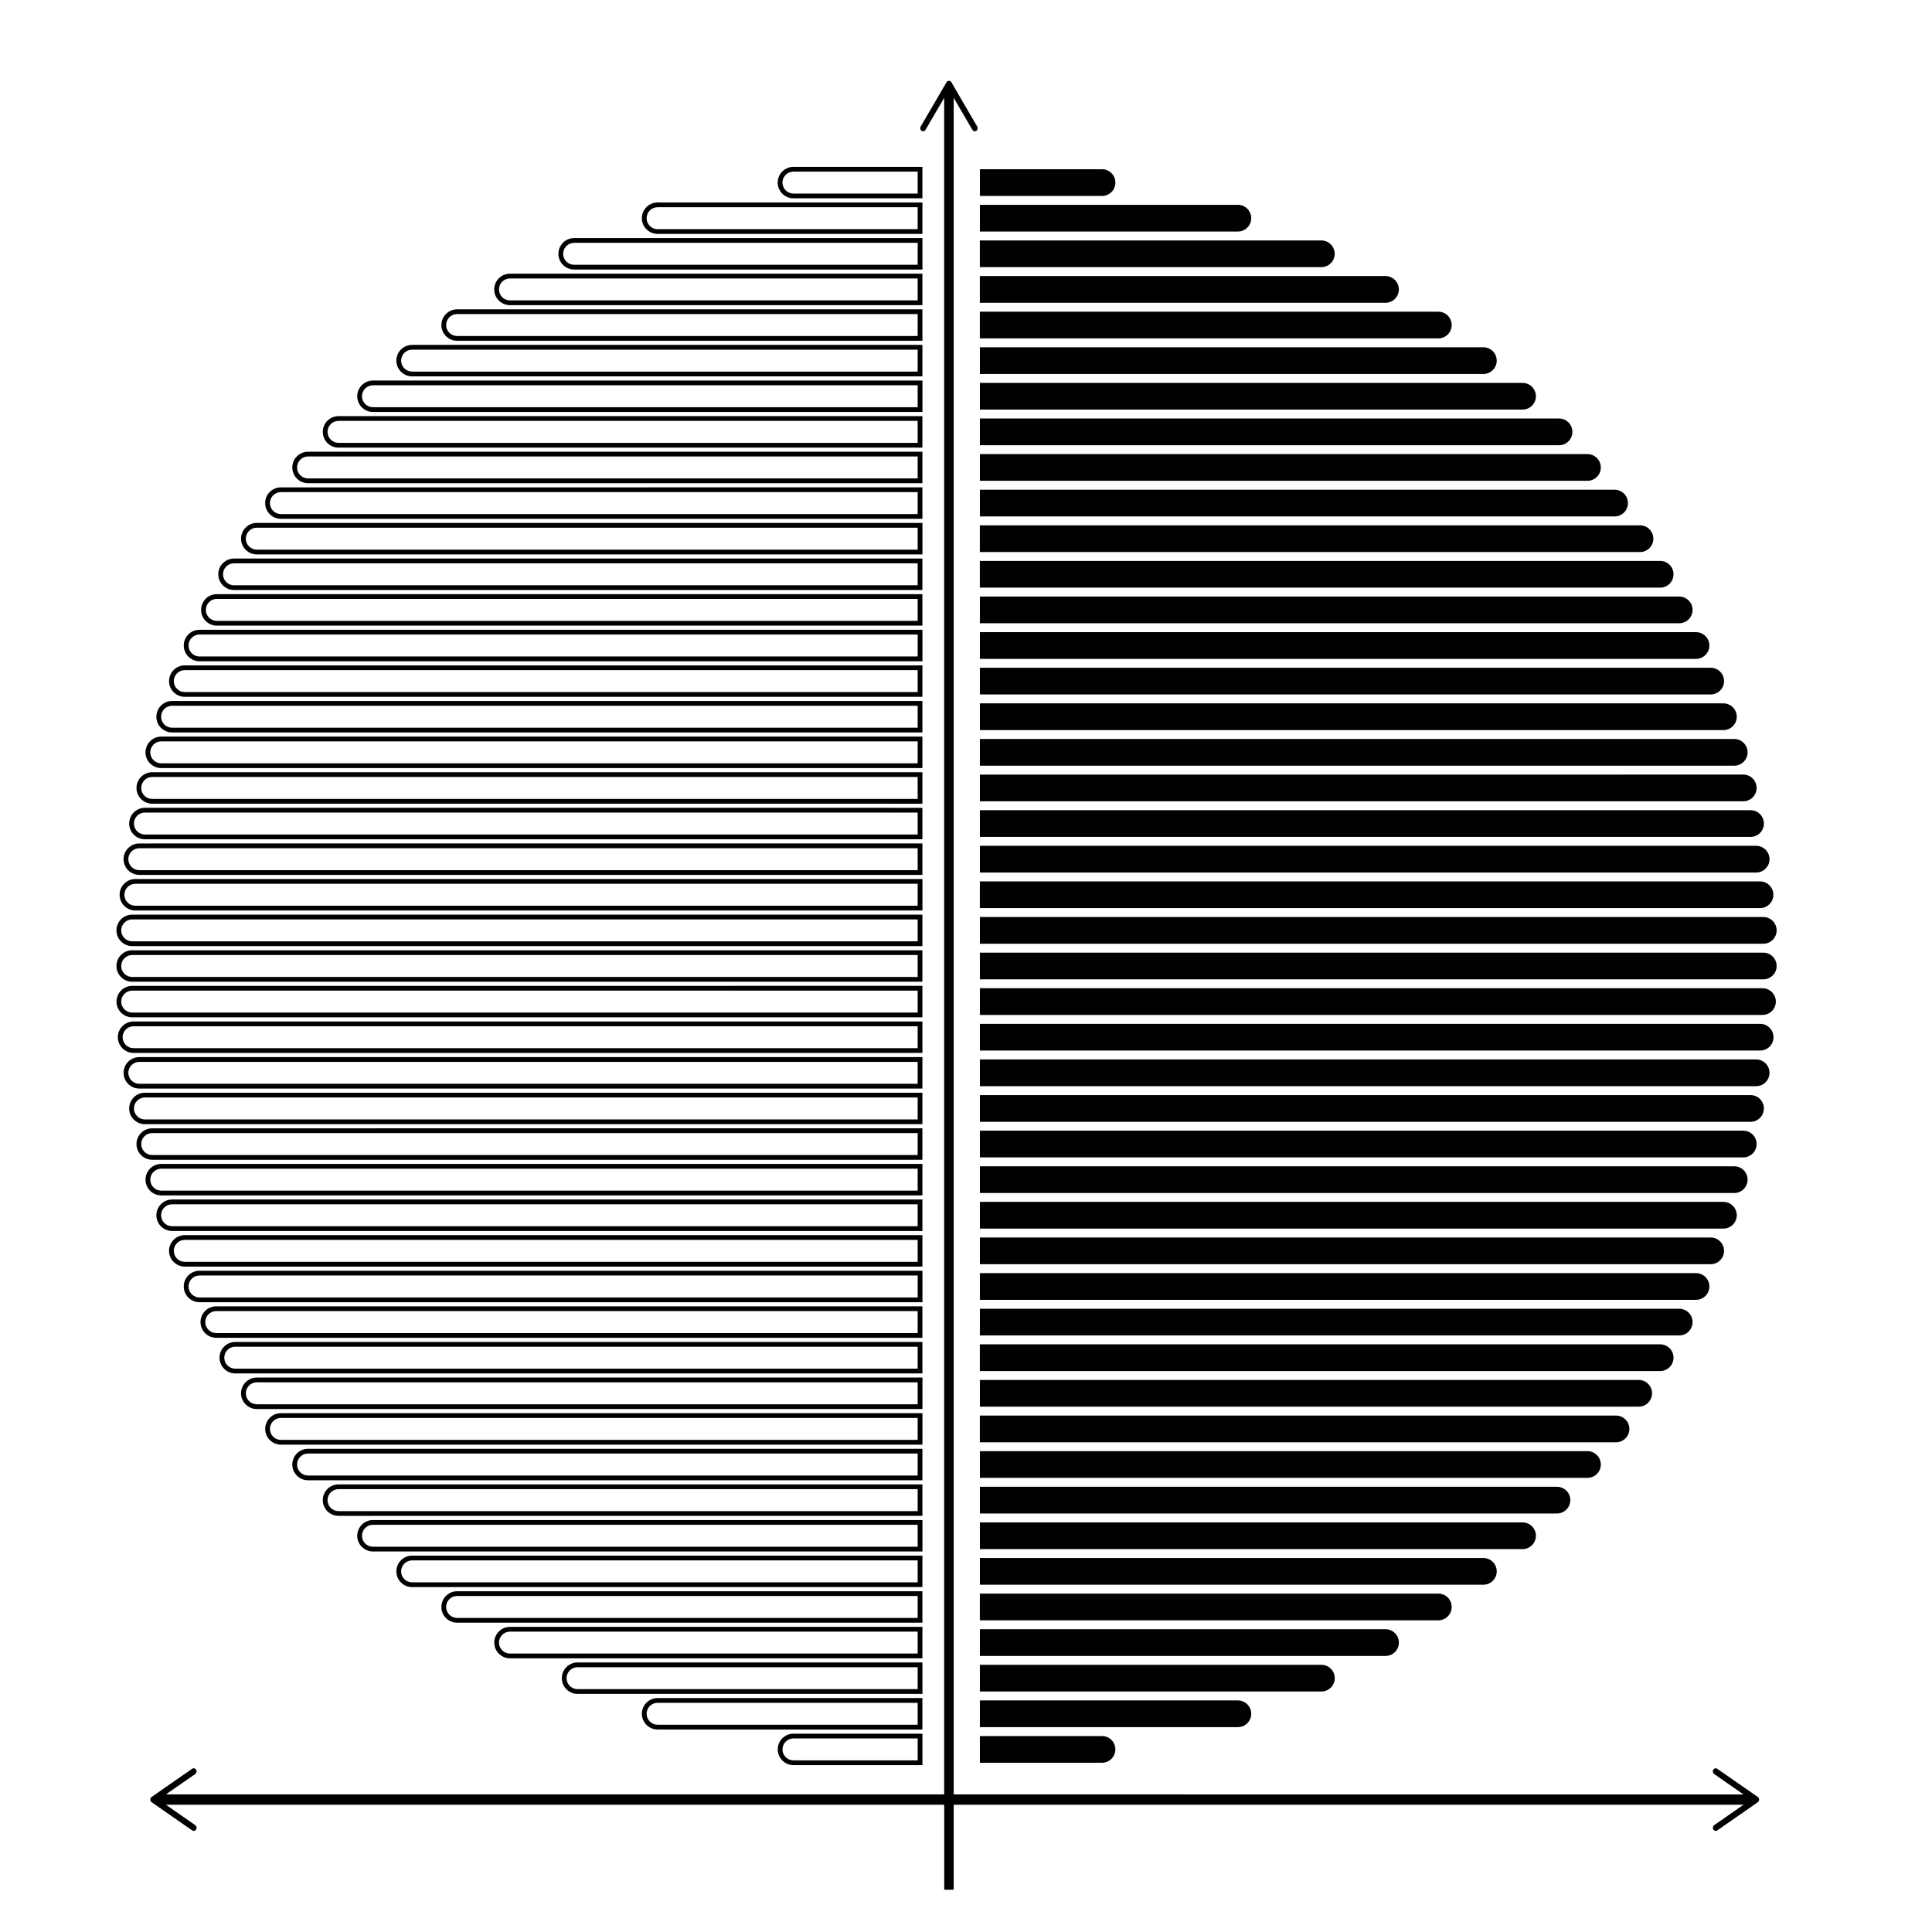 <?xml version="1.0" encoding="UTF-8"?>
<!-- Uploaded to: ICON Repo, www.iconrepo.com, Generator: ICON Repo Mixer Tools -->
<svg fill="#000000" width="800px" height="800px" version="1.1" viewBox="144 144 512 512" xmlns="http://www.w3.org/2000/svg">
 <g>
  <path d="m599.08 612.74c-0.348-0.242-0.82-0.129-1.043 0.254-0.223 0.383-0.121 0.895 0.23 1.141l7.773 5.406-209.3-0.004v-449.61l4.953 8.488c0.223 0.383 0.691 0.496 1.043 0.254 0.227-0.156 0.352-0.426 0.352-0.695 0-0.152-0.039-0.305-0.117-0.441l-6.848-11.738c-0.145-0.246-0.387-0.387-0.645-0.387-0.258 0-0.5 0.145-0.637 0.383l-6.848 11.738c-0.223 0.379-0.121 0.891 0.23 1.137 0.352 0.246 0.82 0.133 1.043-0.254l4.953-8.488v449.61h-206.25l7.773-5.406c0.352-0.246 0.457-0.754 0.23-1.141-0.223-0.383-0.695-0.496-1.043-0.254l-10.75 7.481c-0.219 0.152-0.352 0.414-0.352 0.695s0.133 0.543 0.352 0.695l10.754 7.477c0.125 0.086 0.266 0.129 0.406 0.129 0.25 0 0.492-0.137 0.637-0.383 0.223-0.383 0.121-0.895-0.23-1.141l-7.773-5.406h206.25v22.531h2.519v-22.531h209.3l-7.773 5.406c-0.352 0.246-0.457 0.754-0.23 1.141 0.145 0.246 0.391 0.383 0.637 0.383 0.141 0 0.281-0.043 0.406-0.129l10.754-7.477c0.219-0.152 0.352-0.414 0.352-0.695s-0.133-0.543-0.352-0.695z"/>
  <path d="m439.59 192.39c0-1.953-1.586-3.539-3.539-3.539h-32.367v7.078h32.367c1.953 0 3.539-1.582 3.539-3.539z"/>
  <path d="m475.59 201.82c0-1.953-1.586-3.539-3.539-3.539h-68.371v7.078h68.371c1.953 0 3.539-1.586 3.539-3.539z"/>
  <path d="m497.71 211.26c0-1.953-1.586-3.539-3.539-3.539h-90.496v7.078h90.496c1.957 0 3.539-1.586 3.539-3.539z"/>
  <path d="m514.71 220.7c0-1.953-1.586-3.539-3.539-3.539h-107.5v7.078h107.5c1.953 0 3.539-1.586 3.539-3.539z"/>
  <path d="m528.71 230.14c0-1.953-1.586-3.539-3.539-3.539h-121.5v7.078h121.5c1.953 0 3.539-1.586 3.539-3.539z"/>
  <path d="m540.65 239.57c0-1.953-1.586-3.539-3.539-3.539h-133.43v7.078h133.43c1.953-0.004 3.539-1.586 3.539-3.539z"/>
  <path d="m551.03 249.01c0-1.953-1.586-3.539-3.539-3.539h-143.81v7.078h143.81c1.953 0 3.539-1.582 3.539-3.539z"/>
  <path d="m560.7 258.45c0-1.953-1.586-3.539-3.539-3.539h-153.48v7.078h153.48c1.953 0 3.539-1.586 3.539-3.539z"/>
  <path d="m568.23 267.88c0-1.953-1.586-3.539-3.539-3.539h-161.01v7.078h161.01c1.953 0 3.539-1.586 3.539-3.539z"/>
  <path d="m575.42 277.32c0-1.953-1.586-3.539-3.539-3.539h-168.2v7.078h168.2c1.953 0 3.539-1.586 3.539-3.539z"/>
  <path d="m582.16 286.76c0-1.953-1.586-3.539-3.539-3.539h-174.95v7.078h174.95c1.953 0 3.539-1.586 3.539-3.539z"/>
  <path d="m587.5 296.19c0-1.953-1.586-3.539-3.539-3.539l-180.29 0.004v7.078h180.29c1.953-0.004 3.539-1.586 3.539-3.543z"/>
  <path d="m592.55 305.63c0-1.953-1.586-3.539-3.539-3.539h-185.33v7.078h185.33c1.953 0 3.539-1.582 3.539-3.539z"/>
  <path d="m597 315.07c0-1.953-1.586-3.539-3.539-3.539h-189.78v7.078h189.78c1.953 0 3.539-1.586 3.539-3.539z"/>
  <path d="m600.89 324.5c0-1.953-1.586-3.539-3.539-3.539h-193.67v7.078h193.67c1.953 0 3.539-1.586 3.539-3.539z"/>
  <path d="m604.26 333.94c0-1.953-1.586-3.539-3.539-3.539h-197.04v7.078h197.04c1.953 0 3.539-1.586 3.539-3.539z"/>
  <path d="m607.13 343.38c0-1.953-1.586-3.539-3.539-3.539h-199.91v7.078h199.91c1.953 0 3.539-1.586 3.539-3.539z"/>
  <path d="m609.52 352.81c0-1.953-1.586-3.539-3.539-3.539l-202.3 0.004v7.078h202.3c1.953-0.004 3.539-1.586 3.539-3.543z"/>
  <path d="m611.45 362.25c0-1.953-1.586-3.539-3.539-3.539h-204.23v7.078h204.23c1.953 0 3.539-1.586 3.539-3.539z"/>
  <path d="m612.94 371.69c0-1.953-1.586-3.539-3.539-3.539h-205.72v7.078h205.72c1.953 0 3.539-1.586 3.539-3.539z"/>
  <path d="m613.96 381.12c0-1.953-1.586-3.539-3.539-3.539h-206.75v7.078h206.75c1.953 0 3.539-1.586 3.539-3.539z"/>
  <path d="m614.83 390.56c0-1.953-1.586-3.539-3.539-3.539h-207.61v7.078h207.61c1.953 0 3.539-1.586 3.539-3.539z"/>
  <path d="m611.29 396.46h-207.61v7.078h207.61c1.953 0 3.539-1.586 3.539-3.539 0-1.957-1.586-3.539-3.539-3.539z"/>
  <path d="m611.08 405.89h-207.4v7.078h207.4c1.953 0 3.539-1.586 3.539-3.539s-1.586-3.539-3.539-3.539z"/>
  <path d="m610.46 415.33h-206.78v7.078h206.78c1.953 0 3.539-1.586 3.539-3.539s-1.586-3.539-3.539-3.539z"/>
  <path d="m609.4 424.77h-205.72v7.078h205.72c1.953 0 3.539-1.586 3.539-3.539s-1.586-3.539-3.539-3.539z"/>
  <path d="m607.91 434.21h-204.23v7.078h204.23c1.953 0 3.539-1.586 3.539-3.539s-1.586-3.539-3.539-3.539z"/>
  <path d="m609.52 447.18c0-1.953-1.586-3.539-3.539-3.539h-202.3v7.078h202.3c1.953 0 3.539-1.586 3.539-3.539z"/>
  <path d="m607.13 456.62c0-1.953-1.586-3.539-3.539-3.539h-199.91v7.078h199.91c1.953 0 3.539-1.586 3.539-3.539z"/>
  <path d="m604.26 466.05c0-1.953-1.586-3.539-3.539-3.539h-197.04v7.078h197.04c1.953 0 3.539-1.582 3.539-3.539z"/>
  <path d="m600.89 475.49c0-1.953-1.586-3.539-3.539-3.539h-193.67v7.078h193.67c1.953 0 3.539-1.586 3.539-3.539z"/>
  <path d="m597 484.93c0-1.953-1.586-3.539-3.539-3.539h-189.78v7.078h189.78c1.953 0 3.539-1.586 3.539-3.539z"/>
  <path d="m592.55 494.37c0-1.953-1.586-3.539-3.539-3.539h-185.33v7.078h185.33c1.953 0 3.539-1.586 3.539-3.539z"/>
  <path d="m587.5 503.8c0-1.953-1.586-3.539-3.539-3.539h-180.29v7.078h180.29c1.953 0 3.539-1.586 3.539-3.539z"/>
  <path d="m581.81 513.24c0-1.953-1.586-3.539-3.539-3.539h-174.59v7.078h174.59c1.953-0.004 3.539-1.586 3.539-3.539z"/>
  <path d="m575.8 522.68c0-1.953-1.586-3.539-3.539-3.539h-168.59v7.078h168.59c1.957 0 3.539-1.586 3.539-3.539z"/>
  <path d="m568.23 532.11c0-1.953-1.586-3.539-3.539-3.539h-161.01v7.078h161.01c1.953 0 3.539-1.586 3.539-3.539z"/>
  <path d="m560.15 541.55c0-1.953-1.586-3.539-3.539-3.539h-152.93v7.078h152.93c1.953 0 3.539-1.586 3.539-3.539z"/>
  <path d="m551.03 550.99c0-1.953-1.586-3.539-3.539-3.539h-143.81v7.078h143.81c1.953 0 3.539-1.586 3.539-3.539z"/>
  <path d="m540.65 560.43c0-1.953-1.586-3.539-3.539-3.539h-133.43v7.078h133.43c1.953 0 3.539-1.586 3.539-3.539z"/>
  <path d="m528.71 569.86c0-1.953-1.586-3.539-3.539-3.539l-121.5 0.004v7.078h121.5c1.953-0.004 3.539-1.586 3.539-3.543z"/>
  <path d="m514.72 579.3c0-1.953-1.586-3.539-3.539-3.539h-107.5v7.078h107.5c1.953 0 3.539-1.586 3.539-3.539z"/>
  <path d="m497.72 588.73c0-1.953-1.586-3.539-3.539-3.539h-90.504v7.078h90.504c1.953 0 3.539-1.586 3.539-3.539z"/>
  <path d="m475.59 598.17c0-1.953-1.586-3.539-3.539-3.539h-68.371v7.078h68.371c1.953 0 3.539-1.586 3.539-3.539z"/>
  <path d="m439.58 607.61c0-1.953-1.586-3.539-3.539-3.539h-32.363v7.078h32.363c1.953 0 3.539-1.586 3.539-3.539z"/>
  <path d="m354.27 188.22c-2.301 0-4.168 1.871-4.168 4.168s1.871 4.168 4.168 4.168h34.176l0.004-8.336zm32.918 7.074h-32.918c-1.605 0-2.91-1.305-2.91-2.906 0-1.605 1.305-2.906 2.91-2.906h32.918z"/>
  <path d="m314.1 201.82c0 2.297 1.871 4.168 4.168 4.168h70.18l0.004-8.336h-70.18c-2.301 0-4.172 1.871-4.172 4.168zm73.09 2.91h-68.918c-1.605 0-2.91-1.305-2.91-2.906 0-1.605 1.305-2.906 2.91-2.906h68.918z"/>
  <path d="m291.98 211.26c0 2.297 1.871 4.168 4.168 4.168h92.309v-8.336h-92.309c-2.301 0-4.168 1.871-4.168 4.168zm95.215 2.906h-91.047c-1.605 0-2.91-1.305-2.91-2.906 0-1.605 1.305-2.906 2.91-2.906h91.047z"/>
  <path d="m274.97 220.7c0 2.297 1.871 4.168 4.168 4.168h109.31v-8.336h-109.31c-2.297 0-4.168 1.871-4.168 4.168zm112.22 2.906h-108.05c-1.605 0-2.906-1.305-2.906-2.906 0-1.605 1.305-2.906 2.906-2.906h108.05z"/>
  <path d="m260.97 230.14c0 2.297 1.871 4.168 4.168 4.168h123.31v-8.336h-123.3c-2.301 0-4.172 1.867-4.172 4.168zm126.22 2.906h-122.05c-1.605 0-2.91-1.305-2.91-2.906 0-1.605 1.305-2.906 2.91-2.906h122.05z"/>
  <path d="m249.04 239.57c0 2.297 1.871 4.168 4.168 4.168h135.24v-8.336h-135.24c-2.297 0.004-4.168 1.871-4.168 4.168zm138.15 2.91h-133.98c-1.605 0-2.91-1.305-2.91-2.906 0-1.605 1.305-2.906 2.91-2.906h133.98z"/>
  <path d="m238.67 249.01c0 2.297 1.871 4.168 4.168 4.168h145.62v-8.336h-145.62c-2.297 0-4.164 1.871-4.164 4.168zm148.52 2.906h-144.36c-1.605 0-2.906-1.305-2.906-2.906 0-1.605 1.305-2.906 2.906-2.906h144.36z"/>
  <path d="m229.54 258.45c0 2.301 1.871 4.172 4.168 4.172h154.74v-8.34h-154.74c-2.297 0-4.168 1.871-4.168 4.168zm157.65 2.91h-153.48c-1.605 0-2.906-1.309-2.906-2.914 0-1.605 1.305-2.906 2.906-2.906h153.48z"/>
  <path d="m221.46 267.88c0 2.301 1.871 4.172 4.168 4.172h162.82v-8.34h-162.82c-2.297 0-4.164 1.867-4.164 4.168zm165.73 2.91h-161.56c-1.605 0-2.906-1.309-2.906-2.914 0-1.605 1.305-2.906 2.906-2.906h161.56z"/>
  <path d="m214.27 277.32c0 2.301 1.871 4.172 4.168 4.172h170.01v-8.34l-170.01 0.004c-2.297 0-4.168 1.867-4.168 4.164zm172.92 2.914h-168.75c-1.605 0-2.906-1.309-2.906-2.914 0-1.605 1.305-2.906 2.906-2.906h168.75z"/>
  <path d="m207.88 286.75c0 2.301 1.871 4.172 4.168 4.172h176.41v-8.34h-176.41c-2.297 0-4.168 1.871-4.168 4.168zm179.31 2.914h-175.14c-1.605 0-2.906-1.309-2.906-2.914 0-1.605 1.305-2.906 2.906-2.906h175.14z"/>
  <path d="m201.85 296.19c0 2.301 1.871 4.172 4.168 4.172h182.43v-8.34h-182.44c-2.297 0-4.164 1.871-4.164 4.168zm185.34 2.914h-181.18c-1.605 0-2.906-1.309-2.906-2.914 0-1.605 1.305-2.906 2.906-2.906h181.18z"/>
  <path d="m197.29 305.63c0 2.297 1.871 4.168 4.168 4.168h186.99v-8.34h-186.99c-2.297 0-4.168 1.867-4.168 4.172zm189.9 2.906h-185.73c-1.605 0-2.91-1.305-2.91-2.906 0-1.605 1.305-2.914 2.91-2.914h185.73z"/>
  <path d="m192.7 315.07c0 2.297 1.871 4.168 4.168 4.168h191.59v-8.34h-191.59c-2.297 0-4.168 1.867-4.168 4.172zm194.5 2.906h-190.33c-1.605 0-2.906-1.305-2.906-2.906 0-1.605 1.305-2.914 2.906-2.914h190.33z"/>
  <path d="m188.8 324.5c0 2.297 1.871 4.168 4.168 4.168h195.48l0.004-8.34h-195.48c-2.301 0-4.168 1.871-4.168 4.172zm198.39 2.91h-194.22c-1.605 0-2.91-1.305-2.91-2.906 0-1.605 1.309-2.914 2.91-2.914h194.22z"/>
  <path d="m185.44 333.94c0 2.297 1.871 4.168 4.168 4.168h198.84v-8.34h-198.84c-2.297 0-4.168 1.871-4.168 4.172zm201.75 2.91h-197.59c-1.605 0-2.906-1.305-2.906-2.906 0-1.605 1.305-2.914 2.906-2.914h197.59z"/>
  <path d="m182.56 343.38c0 2.297 1.871 4.168 4.168 4.168h201.72v-8.34h-201.72c-2.297 0-4.168 1.871-4.168 4.172zm204.63 2.906h-200.46c-1.605 0-2.906-1.305-2.906-2.906 0-1.605 1.305-2.914 2.906-2.914h200.46z"/>
  <path d="m180.17 352.82c0 2.297 1.871 4.168 4.168 4.168h204.11v-8.34h-204.11c-2.297 0-4.168 1.867-4.168 4.172zm207.02 2.906h-202.86c-1.605 0-2.906-1.305-2.906-2.906 0-1.605 1.305-2.914 2.906-2.914h202.86z"/>
  <path d="m178.23 362.25c0 2.297 1.871 4.168 4.168 4.168h206.05v-8.34l-206.04-0.004c-2.301 0-4.172 1.871-4.172 4.176zm208.96 2.906h-204.79c-1.605 0-2.91-1.305-2.91-2.906 0-1.605 1.305-2.914 2.91-2.914h204.79z"/>
  <path d="m176.75 371.69c0 2.297 1.871 4.168 4.168 4.168h207.53v-8.336l-207.53 0.004c-2.301 0-4.172 1.867-4.172 4.164zm210.44 2.91h-206.27c-1.605 0-2.91-1.305-2.91-2.906 0-1.605 1.305-2.906 2.91-2.906h206.27z"/>
  <path d="m175.7 381.12c0 2.297 1.871 4.168 4.168 4.168h208.59v-8.336h-208.59c-2.301 0-4.168 1.871-4.168 4.168zm211.49 2.906h-207.32c-1.605 0-2.91-1.305-2.91-2.906 0-1.605 1.305-2.906 2.91-2.906h207.32z"/>
  <path d="m174.86 390.56c0 2.297 1.871 4.168 4.168 4.168h209.42v-8.336h-209.42c-2.297 0-4.168 1.871-4.168 4.168zm212.33 2.906h-208.16c-1.605 0-2.906-1.305-2.906-2.906 0-1.605 1.305-2.906 2.906-2.906h208.16z"/>
  <path d="m174.86 400c0 2.297 1.871 4.168 4.168 4.168h209.42v-8.336h-209.42c-2.297 0-4.168 1.867-4.168 4.168zm212.33 2.906h-208.16c-1.605 0-2.906-1.305-2.906-2.906 0-1.605 1.305-2.906 2.906-2.906h208.16z"/>
  <path d="m174.87 409.43c0 2.297 1.871 4.168 4.168 4.168h209.41v-8.336l-209.41 0.004c-2.301 0-4.168 1.867-4.168 4.164zm212.32 2.91h-208.16c-1.605 0-2.91-1.305-2.91-2.906 0-1.605 1.305-2.906 2.91-2.906h208.16z"/>
  <path d="m175.23 418.87c0 2.297 1.871 4.168 4.168 4.168h209.05v-8.336h-209.05c-2.297 0-4.168 1.871-4.168 4.168zm211.96 2.91h-207.79c-1.605 0-2.906-1.305-2.906-2.906 0-1.605 1.305-2.906 2.906-2.906h207.79z"/>
  <path d="m176.75 428.31c0 2.297 1.871 4.168 4.168 4.168h207.53v-8.336h-207.53c-2.301 0-4.172 1.871-4.172 4.168zm210.44 2.906h-206.27c-1.605 0-2.91-1.305-2.91-2.906 0-1.605 1.305-2.906 2.91-2.906h206.27z"/>
  <path d="m178.23 437.75c0 2.297 1.871 4.168 4.168 4.168h206.05v-8.336h-206.04c-2.301 0-4.172 1.867-4.172 4.168zm208.96 2.906h-204.79c-1.605 0-2.91-1.305-2.91-2.906 0-1.605 1.305-2.906 2.91-2.906h204.79z"/>
  <path d="m180.17 447.18c0 2.301 1.871 4.172 4.168 4.172h204.11v-8.34l-204.11 0.004c-2.297 0-4.168 1.867-4.168 4.164zm207.02 2.914h-202.86c-1.605 0-2.906-1.309-2.906-2.914 0-1.605 1.305-2.906 2.906-2.906h202.86z"/>
  <path d="m182.56 456.62c0 2.301 1.871 4.172 4.168 4.172h201.72v-8.34h-201.72c-2.297 0-4.168 1.871-4.168 4.168zm204.63 2.914h-200.46c-1.605 0-2.906-1.309-2.906-2.914 0-1.605 1.305-2.906 2.906-2.906h200.46z"/>
  <path d="m185.44 466.05c0 2.301 1.871 4.172 4.168 4.172h198.84v-8.34h-198.84c-2.297 0-4.168 1.871-4.168 4.168zm201.75 2.914h-197.59c-1.605 0-2.906-1.309-2.906-2.914 0-1.605 1.305-2.906 2.906-2.906h197.59z"/>
  <path d="m188.8 475.49c0 2.301 1.871 4.172 4.168 4.172h195.48v-8.34h-195.48c-2.301 0-4.168 1.871-4.168 4.168zm198.39 2.91h-194.22c-1.605 0-2.91-1.309-2.91-2.914s1.305-2.906 2.91-2.906h194.22z"/>
  <path d="m192.7 484.93c0 2.301 1.871 4.172 4.168 4.172h191.59v-8.34h-191.59c-2.297 0-4.168 1.867-4.168 4.168zm194.5 2.91h-190.33c-1.605 0-2.906-1.309-2.906-2.914s1.305-2.906 2.906-2.906h190.33z"/>
  <path d="m197.14 494.36c0 2.301 1.871 4.172 4.168 4.172h187.14v-8.34h-187.14c-2.301 0-4.168 1.871-4.168 4.168zm190.05 2.914h-185.88c-1.605 0-2.91-1.309-2.91-2.914s1.305-2.906 2.91-2.906h185.88z"/>
  <path d="m202.18 503.8c0 2.301 1.871 4.172 4.168 4.172h182.1v-8.34h-182.1c-2.297 0-4.168 1.871-4.168 4.168zm185.01 2.914h-180.84c-1.605 0-2.91-1.309-2.91-2.914s1.305-2.906 2.91-2.906h180.84z"/>
  <path d="m207.88 513.24c0 2.297 1.871 4.168 4.168 4.168h176.41v-8.34h-176.41c-2.297 0-4.168 1.871-4.168 4.172zm179.31 2.906h-175.14c-1.605 0-2.906-1.305-2.906-2.906 0-1.605 1.305-2.914 2.906-2.914h175.14z"/>
  <path d="m214.28 522.68c0 2.297 1.871 4.168 4.168 4.168h170.01v-8.34h-170.01c-2.297 0-4.168 1.867-4.168 4.172zm172.91 2.906h-168.75c-1.605 0-2.906-1.305-2.906-2.906 0-1.605 1.305-2.914 2.906-2.914h168.75z"/>
  <path d="m221.46 532.12c0 2.297 1.871 4.168 4.168 4.168h162.82v-8.34h-162.82c-2.297 0-4.164 1.867-4.164 4.172zm165.73 2.906h-161.56c-1.605 0-2.906-1.305-2.906-2.906 0-1.605 1.305-2.914 2.906-2.914h161.56z"/>
  <path d="m229.54 541.55c0 2.297 1.871 4.168 4.168 4.168h154.74v-8.34h-154.74c-2.301 0-4.168 1.871-4.168 4.172zm157.65 2.91h-153.48c-1.605 0-2.91-1.305-2.91-2.906 0-1.605 1.305-2.914 2.91-2.914h153.48z"/>
  <path d="m238.67 550.99c0 2.297 1.871 4.168 4.168 4.168h145.62v-8.336h-145.62c-2.297 0-4.164 1.871-4.164 4.168zm148.52 2.91h-144.36c-1.605 0-2.906-1.305-2.906-2.906 0-1.605 1.305-2.906 2.906-2.906h144.36z"/>
  <path d="m249.04 560.43c0 2.297 1.871 4.168 4.168 4.168h135.24l0.004-8.336h-135.24c-2.301 0-4.172 1.871-4.172 4.168zm138.15 2.906h-133.98c-1.605 0-2.91-1.305-2.91-2.906 0-1.605 1.305-2.906 2.91-2.906h133.98z"/>
  <path d="m260.97 569.86c0 2.297 1.871 4.168 4.168 4.168h123.31v-8.336h-123.3c-2.301 0-4.172 1.867-4.172 4.168zm126.22 2.906h-122.05c-1.605 0-2.91-1.305-2.91-2.906 0-1.605 1.305-2.906 2.91-2.906h122.05z"/>
  <path d="m274.98 579.3c0 2.297 1.871 4.168 4.168 4.168h109.3v-8.336l-109.3 0.004c-2.297 0-4.168 1.867-4.168 4.164zm112.21 2.91h-108.04c-1.605 0-2.906-1.305-2.906-2.906 0-1.605 1.305-2.906 2.906-2.906h108.04z"/>
  <path d="m292.89 588.73c0 2.297 1.871 4.168 4.168 4.168h91.398v-8.336h-91.398c-2.301 0-4.168 1.871-4.168 4.168zm94.305 2.91h-90.137c-1.605 0-2.91-1.305-2.91-2.906 0-1.605 1.305-2.906 2.91-2.906h90.137z"/>
  <path d="m314.1 598.17c0 2.297 1.871 4.168 4.168 4.168h70.18v-8.336h-70.176c-2.301 0-4.172 1.871-4.172 4.168zm73.09 2.906h-68.918c-1.605 0-2.91-1.305-2.91-2.906 0-1.605 1.305-2.906 2.91-2.906h68.918z"/>
  <path d="m350.11 607.61c0 2.297 1.871 4.168 4.168 4.168h34.176v-8.336h-34.176c-2.301 0-4.168 1.871-4.168 4.168zm37.086 2.906h-32.918c-1.605 0-2.91-1.305-2.91-2.906 0-1.605 1.305-2.906 2.91-2.906h32.918z"/>
 </g>
</svg>